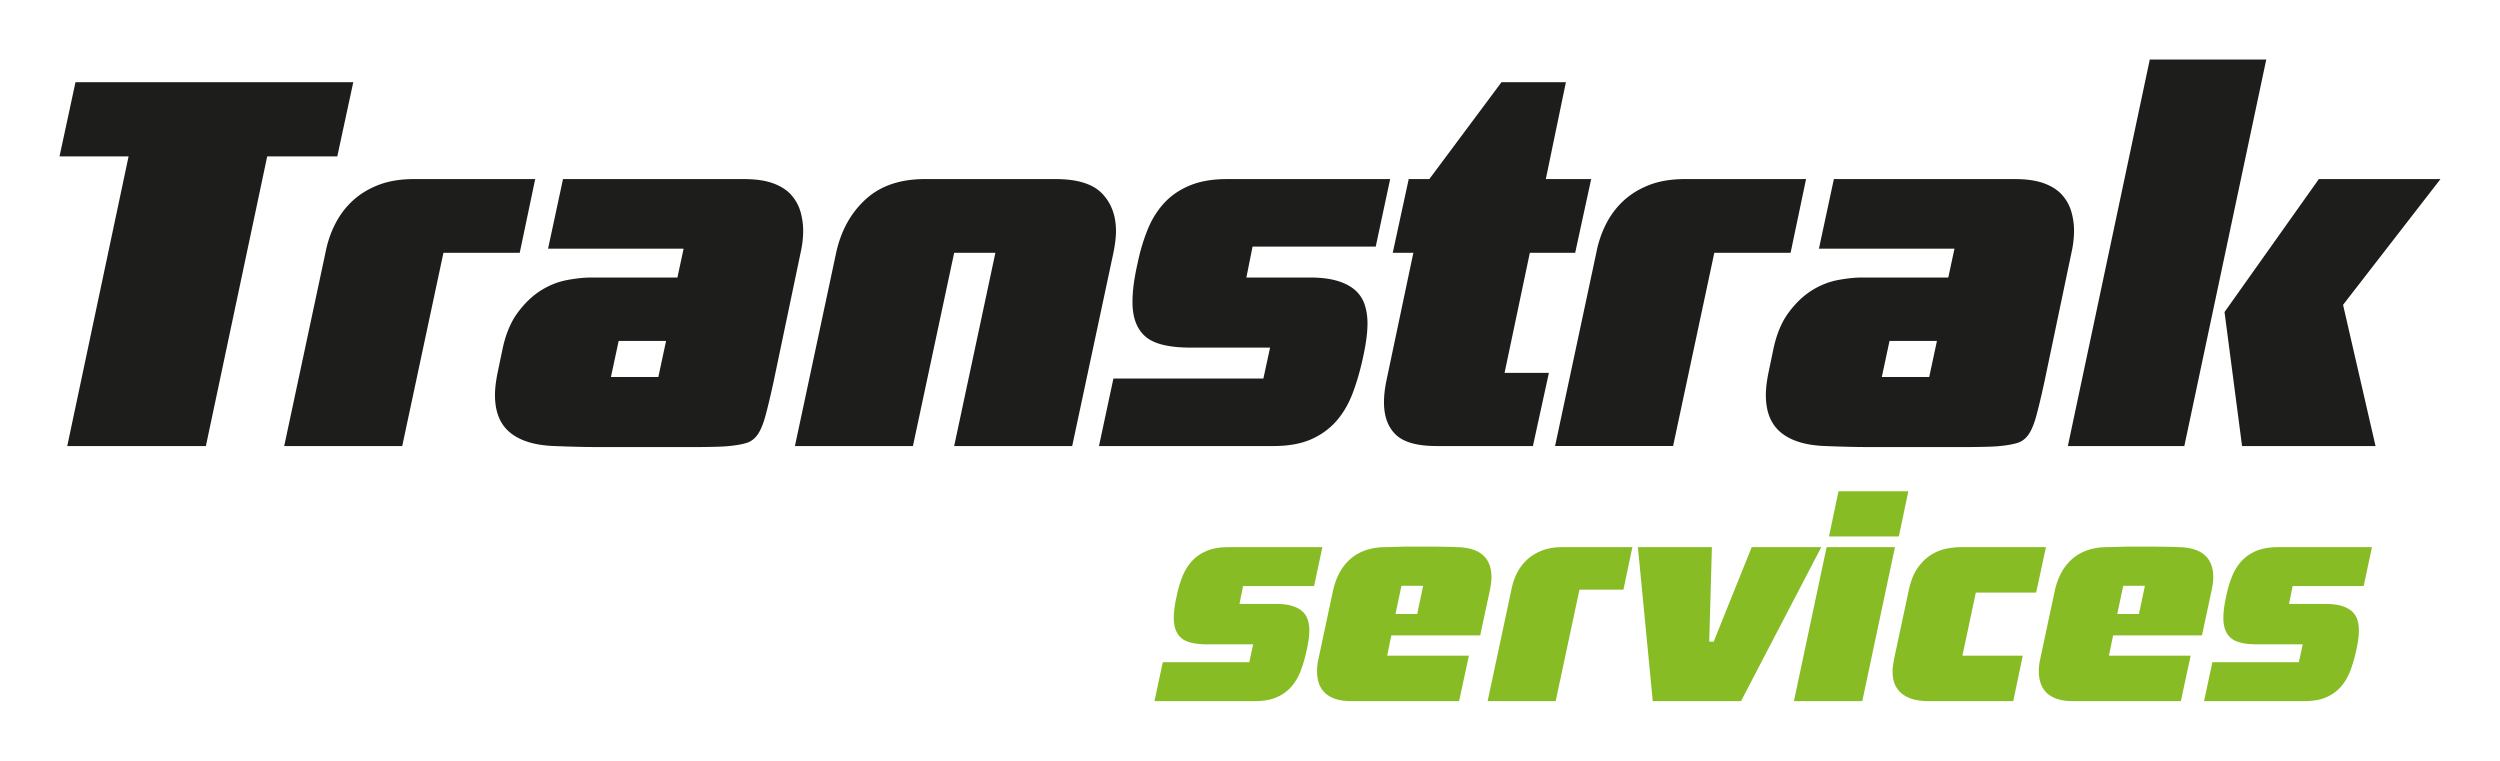 <svg viewBox="0 0 1008 307" xmlns="http://www.w3.org/2000/svg" fill-rule="evenodd" clip-rule="evenodd" stroke-linejoin="round" stroke-miterlimit="2"><g fill-rule="nonzero"><path d="M135.997 63.062h-28.259L83.012 179.845h-55.9l24.73-116.783H23.998l6.44-29.924h112.003l-6.444 29.924zm73.556 38.858h-30.755l-16.621 77.922H114.59l16.625-77.922c.831-4.292 2.18-8.241 4.053-11.846 1.868-3.602 4.26-6.716 7.166-9.351 2.911-2.627 6.372-4.707 10.393-6.232 4.012-1.521 8.728-2.284 14.129-2.284h48.834l-6.237 29.713zm39.895 35.533l-3.119 14.545h19.121l3.114-14.545h-19.116zm74.389-44.469c0 2.91-.347 5.889-1.038 8.935l-11.012 52.574c-1.249 5.682-2.323 10.149-3.222 13.403-.902 3.254-1.94 5.714-3.118 7.379-1.178 1.66-2.667 2.77-4.467 3.321-1.801.555-4.153.971-7.063 1.246-1.11.136-3.015.244-5.714.311-2.703.068-5.717.108-9.043.108h-37.402c-2.907 0-5.817-.04-8.724-.108-2.91-.067-6.1-.175-9.562-.311-7.758-.275-13.683-2.076-17.767-5.402-4.084-3.322-6.128-8.38-6.128-15.168 0-2.495.347-5.473 1.042-8.935l1.868-8.935c1.246-6.237 3.29-11.291 6.129-15.172 2.838-3.877 5.957-6.887 9.35-9.039 3.394-2.144 6.927-3.562 10.601-4.26 3.665-.691 6.959-1.038 9.869-1.038h34.699l2.496-11.635h-54.65l6.024-28.051h72.937c4.847 0 8.831.59 11.949 1.764 3.114 1.178 5.538 2.771 7.271 4.779 1.733 2.009 2.942 4.26 3.637 6.752a27.936 27.936 0 011.038 7.482m126.131.207c0 2.356-.347 5.267-1.038 8.728l-16.625 77.923h-47.583l16.621-77.923h-16.621l-16.625 77.923h-47.583l16.621-77.923c1.94-8.863 5.885-16.034 11.846-21.508 5.952-5.47 13.922-8.204 23.895-8.204h52.782c8.727 0 14.96 1.94 18.701 5.817 3.741 3.877 5.609 8.935 5.609 15.167m104.727 6.235h-49.663l-2.491 12.469h25.556c4.428 0 8.133.451 11.119 1.35 2.979.902 5.366 2.152 7.167 3.741a13.274 13.274 0 013.845 5.817c.754 2.287 1.146 4.815 1.146 7.586 0 3.601-.563 7.965-1.669 13.091-1.106 5.266-2.488 10.149-4.157 14.649-1.661 4.504-3.876 8.348-6.643 11.534-2.775 3.186-6.209 5.682-10.285 7.479-4.096 1.8-9.179 2.702-15.276 2.702h-70.237l5.821-27.221h60.468l2.699-12.469h-32.001c-8.863 0-14.996-1.525-18.389-4.571-3.394-3.046-5.087-7.618-5.087-13.715 0-2.355.172-4.811.515-7.378.347-2.559.866-5.366 1.561-8.412.966-4.711 2.284-9.147 3.949-13.303 1.661-4.157 3.877-7.754 6.647-10.804 2.771-3.047 6.233-5.434 10.389-7.167 4.156-1.733 9.143-2.599 14.96-2.599h65.874l-5.818 27.221zm80.417 2.494H616.83l-10.185 48.413h17.871l-6.444 29.509h-38.856c-7.757 0-13.227-1.525-16.413-4.567-3.19-3.05-4.783-7.414-4.783-13.096 0-2.906.419-6.232 1.249-9.973l10.596-50.286h-8.312l6.44-29.713h8.312l29.094-39.067h25.972l-8.101 39.067h18.286l-6.444 29.713zm86.858 0h-30.755l-16.621 77.922h-47.587l16.625-77.922c.83-4.292 2.184-8.241 4.052-11.846 1.869-3.602 4.26-6.716 7.167-9.351 2.91-2.627 6.372-4.707 10.392-6.232 4.017-1.521 8.728-2.284 14.13-2.284h48.833l-6.236 29.713zm39.89 35.533l-3.114 14.545h19.116l3.115-14.545H761.86zm74.394-44.469c0 2.91-.352 5.889-1.042 8.935l-11.016 52.574c-1.242 5.682-2.32 10.149-3.218 13.403-.902 3.254-1.944 5.714-3.118 7.379-1.178 1.66-2.671 2.77-4.468 3.321-1.8.555-4.156.971-7.063 1.246-1.114.136-3.014.244-5.713.311-2.703.068-5.717.108-9.043.108h-37.402c-2.907 0-5.818-.04-8.724-.108a596.128 596.128 0 01-9.562-.311c-7.758-.275-13.683-2.076-17.763-5.402-4.089-3.322-6.133-8.38-6.133-15.168 0-2.495.347-5.473 1.042-8.935l1.865-8.935c1.249-6.237 3.294-11.291 6.132-15.172 2.835-3.877 5.957-6.887 9.351-9.039 3.394-2.144 6.927-3.562 10.6-4.26 3.665-.691 6.959-1.038 9.866-1.038h34.707l2.491-11.635h-54.65l6.025-28.051h72.936c4.847 0 8.832.59 11.95 1.764 3.118 1.178 5.538 2.771 7.27 4.779 1.733 2.009 2.943 4.26 3.638 6.752.69 2.495 1.042 4.991 1.042 7.482m108.469 29.924l13.091 56.934h-53.819l-7.067-54.024 38.029-53.612h49.041l-39.275 50.702zm-64.001 56.934h-46.961l33.035-155.846h46.964l-33.038 155.846z" fill="#1d1d1b"/><path d="M529.832 236.312h-28.643l-1.433 7.19h14.736c2.555 0 4.692.26 6.412.779 1.713.519 3.095 1.242 4.133 2.156a7.647 7.647 0 012.215 3.358c.44 1.317.663 2.774.663 4.371 0 2.081-.323 4.596-.962 7.55-.639 3.039-1.437 5.853-2.396 8.449-.958 2.595-2.235 4.815-3.832 6.651-1.601 1.837-3.578 3.274-5.933 4.312-2.356 1.038-5.294 1.557-8.808 1.557h-40.5l3.353-15.694h34.871l1.557-7.191h-18.453c-5.115 0-8.648-.878-10.604-2.635-1.961-1.761-2.939-4.396-2.939-7.913 0-1.358.1-2.771.303-4.253.196-1.477.496-3.094.899-4.85a44.574 44.574 0 012.276-7.67c.958-2.4 2.235-4.472 3.836-6.233 1.593-1.756 3.594-3.134 5.989-4.136 2.396-.998 5.27-1.497 8.628-1.497h37.985l-3.353 15.699zm35.227-.121l-2.4 11.386h8.752l2.396-11.386h-8.748zm36.308-3.474c0 1.362-.199 3.039-.599 5.035l-3.956 18.453h-35.83l-1.672 8.149h32.95l-3.956 18.334h-43.376c-2.794 0-5.09-.339-6.891-1.018-1.796-.679-3.214-1.601-4.252-2.759a9.585 9.585 0 01-2.156-3.893 15.938 15.938 0 01-.599-4.312c0-1.68.196-3.397.599-5.154l5.749-26.962c1.198-5.669 3.534-10.045 7.011-13.123 3.474-3.075 7.966-4.692 13.479-4.851.879 0 1.957-.02 3.238-.06 1.274-.04 2.615-.08 4.013-.12 1.397-.04 2.775-.06 4.136-.06h3.713c2.236 0 4.815.02 7.73.06 2.914.04 5.29.1 7.126.18 4.556.159 7.95 1.257 10.189 3.294 2.232 2.04 3.354 4.974 3.354 8.807m53.205 5.034h-17.731l-9.59 44.936H599.81l9.59-44.936c.479-2.476 1.254-4.752 2.335-6.832a19.154 19.154 0 014.133-5.394c1.681-1.513 3.673-2.711 5.993-3.593 2.315-.878 5.03-1.317 8.148-1.317h28.156l-3.593 17.136zm47.411 44.935h-35.589l-5.989-62.072h29.836l-1.078 38.105h1.797l15.339-38.105h28.04l-32.356 62.072zm63.628-66.384h-28.159l3.833-18.214h28.159l-3.833 18.214zm-14.736 66.384H723.31l13.183-62.072h27.557l-13.175 62.072zm70.098-43.738h-24.327l-5.39 25.404h24.323l-3.833 18.334h-34.512c-1.517 0-3.094-.16-4.735-.479a13.812 13.812 0 01-4.547-1.741c-1.402-.838-2.56-2.032-3.478-3.593-.918-1.557-1.377-3.609-1.377-6.169 0-.798.06-1.597.179-2.395.12-.803.256-1.677.42-2.639l5.988-28.04c.799-3.593 1.997-6.508 3.598-8.748 1.597-2.236 3.393-3.972 5.39-5.21 1.996-1.242 4.036-2.056 6.116-2.455 2.072-.4 3.953-.603 5.63-.603h34.508l-3.953 18.334zm35.106-2.757l-2.399 11.386h8.751l2.396-11.386h-8.748zm36.308-3.474c0 1.362-.199 3.039-.598 5.035l-3.957 18.453h-35.829l-1.673 8.149h32.95l-3.956 18.334h-43.375c-2.795 0-5.091-.339-6.892-1.018-1.796-.679-3.214-1.601-4.252-2.759a9.597 9.597 0 01-2.156-3.893 15.938 15.938 0 01-.599-4.312c0-1.68.196-3.397.599-5.154l5.75-26.962c1.197-5.669 3.533-10.045 7.011-13.123 3.473-3.075 7.965-4.692 13.478-4.851.879 0 1.957-.02 3.238-.06 1.274-.04 2.616-.08 4.013-.12 1.397-.04 2.775-.06 4.136-.06h3.713c2.236 0 4.815.02 7.73.06 2.915.04 5.29.1 7.127.18 4.555.159 7.949 1.257 10.189 3.294 2.232 2.04 3.353 4.974 3.353 8.807m60.637 3.595h-28.643l-1.433 7.19h14.736c2.556 0 4.692.26 6.412.779 1.713.519 3.095 1.242 4.133 2.156a7.657 7.657 0 012.216 3.358c.439 1.317.662 2.774.662 4.371 0 2.081-.323 4.596-.962 7.55-.639 3.039-1.437 5.853-2.395 8.449-.959 2.595-2.236 4.815-3.833 6.651-1.601 1.837-3.578 3.274-5.933 4.312-2.356 1.038-5.294 1.557-8.808 1.557h-40.5l3.353-15.694H926.9l1.557-7.191h-18.453c-5.115 0-8.648-.878-10.608-2.635-1.957-1.761-2.931-4.396-2.931-7.913 0-1.358.096-2.771.296-4.253a54.15 54.15 0 01.902-4.85 44.574 44.574 0 012.276-7.67c.958-2.4 2.235-4.472 3.832-6.233 1.597-1.756 3.594-3.134 5.993-4.136 2.4-.998 5.27-1.497 8.628-1.497h37.985l-3.353 15.699z" fill="#87bc25"/></g></svg>